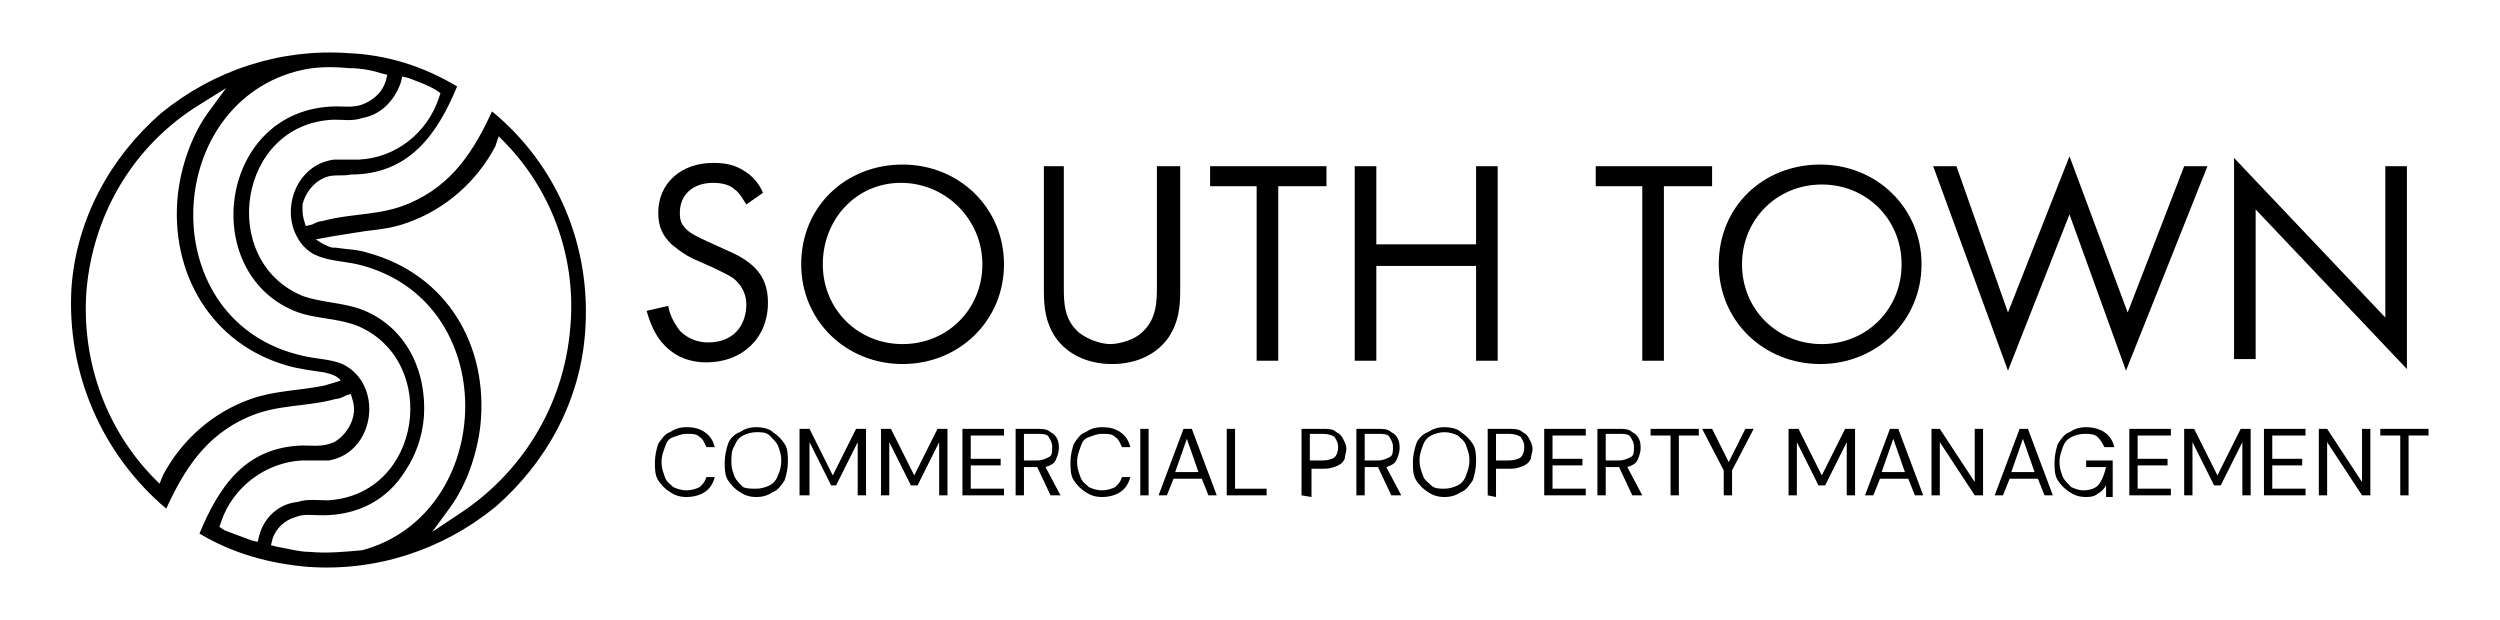 <?xml version="1.0" encoding="utf-8"?>
<svg version="1.1" id="Layer_1" xmlns="http://www.w3.org/2000/svg" xmlns:xlink="http://www.w3.org/1999/xlink" x="0px" y="0px"
	 viewBox="0 0 150.4 37.3" style="enable-background:new 0 0 150.4 37.3;" xml:space="preserve">
<style type="text/css">
	.st0{fill-rule:evenodd;clip-rule:evenodd;}
</style>
<g>
	<path class="st0" d="M29.6,6.7c-1.1,2.4-2.4,4.4-4.9,5.5c-1.8,0.8-3.5,0.6-5.3,1.1c-0.2,0-0.4,0.1-0.6,0.2l-0.4,0.1
		c-0.1-0.3-0.2-0.6-0.2-0.9c0-0.1,0-0.2,0-0.4c0.2-0.8,0.8-1.5,1.6-1.7c0.5-0.1,0.9,0,1.3-0.1c3.5,0,5.2-2.4,6.4-5.3
		c-2-1.2-4.2-1.9-6.5-2c-4.1-0.3-8.1,1-11.3,3.6c-3.1,2.7-5.1,6.4-5.4,10.5C4,22.4,6.1,27.3,10,30.6c1.1-2.4,2.4-4.4,4.9-5.5
		c1.8-0.8,3.5-0.6,5.3-1.1c0.2,0,0.4-0.1,0.6-0.2l0.3-0.1c0.1,0.3,0.2,0.6,0.2,0.9c0,0.8-0.5,1.6-1.2,2c-0.7,0.3-1.2,0.2-1.9,0.2
		c-3.4,0.1-5,2.4-6.2,5.3c2,1.2,4.2,1.8,6.5,2c4.1,0.3,8.1-1,11.3-3.6c3.1-2.7,5.1-6.4,5.4-10.5C35.6,14.8,33.5,9.9,29.6,6.7
		L29.6,6.7z M19.5,23.2c-1.5,0.3-3,0.3-4.4,0.8c-2.3,0.8-4.2,2.5-5.3,4.6l-0.2,0.5l-0.4-0.4c-2.9-3-4.3-7.1-4-11.2
		C5.6,12.8,8.1,8.7,12,6.3l1.6-1l-1.1,1.5c-1,1.4-1.6,3.2-1.8,4.9c-0.5,4.7,2,9,6.6,10.3c0.7,0.2,1.5,0.3,2.2,0.4
		c0.4,0.1,0.8,0.2,1,0.5L19.5,23.2L19.5,23.2z M15.6,32.2l-0.1,0.4l-0.4-0.1c-0.5-0.2-1.1-0.4-1.6-0.6l-0.3-0.2l0.1-0.3
		c0.7-2.1,2.7-3.6,4.9-3.7c0.5,0,1.1,0,1.6,0c2.8-0.5,3.3-4.6,0.8-5.8c-0.7-0.3-1.6-0.3-2.4-0.5c-8.9-2-8.5-14.9-0.4-17.1h0l0,0
		C18.9,4,19.9,4,21,4.1c0.6,0,1.3,0.1,1.9,0.3l0.4,0.1l-0.1,0.4c-0.2,0.6-0.6,1-1.2,1.3c-0.6,0.3-1.2,0.2-1.8,0.2
		c-7,0.1-8.3,9.9-2.5,12.3c1.2,0.5,2.5,0.4,3.8,0.9c5,2.1,3.9,10.2-1.8,10.5c-0.6,0-1.2-0.1-1.8,0.1C16.8,30.3,15.9,31.1,15.6,32.2
		L15.6,32.2z M21.8,33.1L21.8,33.1L21.8,33.1c-1.1,0.1-2.1,0.2-3.2,0.1c-0.6,0-1.3-0.2-1.9-0.3l-0.4-0.1l0.1-0.4
		c0.2-0.6,0.7-1.1,1.4-1.3c0.5-0.2,1-0.1,1.6-0.1c2.1,0,3.9-0.9,5-2.7c0.6-0.9,1-2,1.1-3.2c0.2-2.8-1.1-5.5-3.8-6.5
		c-1.1-0.4-2.4-0.4-3.5-0.8c-5.1-2.1-3.9-10.4,1.9-10.6c0.6,0,1.1,0.1,1.7-0.1c1.1-0.2,1.9-1,2.3-2.1l0.1-0.4l0.4,0.1
		c0.5,0.2,1.1,0.4,1.6,0.7l0.3,0.2l-0.1,0.3c-0.7,2.1-2.6,3.6-4.8,3.7c-0.5,0-1,0-1.5,0c-2.3,0.3-3.2,3-2.2,4.7c0.2,0.4,0.6,0.8,1,1
		c0.8,0.4,1.7,0.4,2.6,0.6C30.3,18,29.9,30.9,21.8,33.1L21.8,33.1z M34.3,19.8c-0.4,4.6-2.9,8.7-6.8,11.2L26,32l1.1-1.5
		c1-1.4,1.6-3.2,1.8-4.9c0.5-4.8-2-9.1-6.8-10.4c-0.6-0.2-1.3-0.2-1.9-0.3l-0.2,0c-0.4-0.1-0.7-0.3-1-0.5l1.1-0.2
		c0.6-0.1,1.3-0.2,1.9-0.3c0.9-0.1,1.7-0.2,2.5-0.5c2.3-0.8,4.2-2.5,5.3-4.6L30,8.2l0.4,0.4C33.3,11.6,34.7,15.7,34.3,19.8
		L34.3,19.8z"/>
	<path d="M44.9,12.3c-0.2-0.3-0.4-0.7-0.7-0.9C44,11.2,43.6,11,42.9,11c-1.2,0-2,0.7-2,1.8c0,0.5,0.1,0.7,0.4,1
		c0.3,0.3,0.8,0.5,1.2,0.7l1.1,0.5c0.7,0.3,1.3,0.6,1.8,1.1c0.6,0.6,0.8,1.3,0.8,2.1c0,2.2-1.6,3.6-3.7,3.6c-0.8,0-1.7-0.2-2.5-1
		c-0.6-0.6-0.9-1.4-1.1-2.1l1.3-0.3c0.1,0.6,0.4,1.1,0.7,1.5c0.5,0.5,1.1,0.7,1.7,0.7c1.6,0,2.3-1.1,2.3-2.3c0-0.5-0.2-1-0.6-1.4
		c-0.3-0.3-0.8-0.5-1.4-0.8L42,15.7c-0.5-0.2-1-0.5-1.6-1c-0.5-0.5-0.8-1-0.8-1.9c0-1.8,1.4-3,3.3-3c0.7,0,1.3,0.1,1.9,0.5
		c0.5,0.3,0.9,0.8,1.1,1.3L44.9,12.3L44.9,12.3z"/>
	<path d="M48.2,15.9c0-3.5,2.7-6,6.1-6s6.1,2.6,6.1,6s-2.7,6-6.1,6S48.2,19.3,48.2,15.9z M49.5,15.9c0,2.7,2.1,4.8,4.8,4.8
		s4.8-2.1,4.8-4.8S56.9,11,54.2,11S49.5,13.2,49.5,15.9z"/>
	<path d="M64,17.2c0,1,0,2,0.9,2.8c0.5,0.4,1.3,0.7,1.9,0.7s1.5-0.3,1.9-0.7c0.9-0.8,0.9-1.9,0.9-2.8V10H71v7.5c0,1-0.1,1.9-0.7,2.8
		c-0.7,1-1.9,1.6-3.4,1.6s-2.7-0.6-3.4-1.6c-0.6-0.9-0.7-1.8-0.7-2.8V10H64L64,17.2L64,17.2z"/>
	<path d="M76.9,11.2v10.5h-1.3V11.2h-2.8V10h7v1.2C79.8,11.2,76.9,11.2,76.9,11.2z"/>
	<path d="M82.8,14.7h6V10h1.3v11.7h-1.3V16h-6v5.7h-1.3V10h1.3V14.7z"/>
	<path d="M100.1,11.2v10.5h-1.3V11.2H96V10h7v1.2H100.1z"/>
	<path d="M103.4,15.9c0-3.5,2.7-6,6.1-6s6.1,2.6,6.1,6s-2.7,6-6.1,6S103.4,19.3,103.4,15.9z M104.8,15.9c0,2.7,2.1,4.8,4.8,4.8
		s4.8-2.1,4.8-4.8s-2.1-4.8-4.8-4.8S104.8,13.2,104.8,15.9z"/>
	<path d="M117.7,10l3.1,8.8l3.7-9.4l3.5,9.4l3.4-8.8h1.4l-4.9,12.3l-3.4-9.4l-3.7,9.4L116.3,10H117.7L117.7,10z"/>
	<path d="M134.4,21.7V9.5l9.1,9.6V10h1.3v12.2l-9.1-9.6v9H134.4z"/>
</g>
<g>
	<path d="M41.3,29.9c-0.4,0-0.7-0.1-1-0.3c-0.3-0.2-0.5-0.4-0.7-0.7c-0.2-0.3-0.2-0.7-0.2-1.1s0.1-0.8,0.2-1.1
		c0.2-0.3,0.4-0.6,0.7-0.7c0.3-0.2,0.6-0.3,1-0.3c0.5,0,0.8,0.1,1.1,0.3s0.5,0.5,0.6,0.9h-0.5c-0.1-0.2-0.2-0.5-0.4-0.6
		c-0.2-0.2-0.4-0.2-0.8-0.2c-0.3,0-0.5,0.1-0.8,0.2s-0.4,0.3-0.5,0.6s-0.2,0.5-0.2,0.9s0.1,0.6,0.2,0.9s0.3,0.4,0.5,0.6
		c0.2,0.1,0.5,0.2,0.8,0.2c0.3,0,0.6-0.1,0.8-0.2c0.2-0.2,0.3-0.3,0.4-0.6h0.5c-0.1,0.4-0.3,0.7-0.6,0.9
		C42.1,29.8,41.7,29.9,41.3,29.9L41.3,29.9z"/>
	<path d="M45.5,29.9c-0.4,0-0.7-0.1-1-0.3s-0.5-0.4-0.7-0.7c-0.2-0.3-0.2-0.7-0.2-1.1s0.1-0.8,0.2-1.1s0.4-0.6,0.7-0.7
		c0.3-0.2,0.6-0.3,1-0.3s0.8,0.1,1,0.3c0.3,0.2,0.5,0.4,0.7,0.7s0.2,0.7,0.2,1.1s-0.1,0.8-0.2,1.1c-0.2,0.3-0.4,0.6-0.7,0.7
		C46.2,29.8,45.9,29.9,45.5,29.9z M45.5,29.4c0.3,0,0.6-0.1,0.8-0.2c0.2-0.1,0.4-0.3,0.5-0.6c0.1-0.2,0.2-0.5,0.2-0.9
		s-0.1-0.6-0.2-0.9c-0.1-0.2-0.3-0.4-0.5-0.6s-0.5-0.2-0.8-0.2s-0.6,0.1-0.8,0.2c-0.2,0.1-0.4,0.3-0.5,0.6C44,27.1,44,27.4,44,27.8
		s0.1,0.6,0.2,0.9c0.1,0.2,0.3,0.4,0.5,0.6C44.9,29.4,45.2,29.4,45.5,29.4z"/>
	<path d="M48.1,29.8v-4h0.6l1.4,2.8l1.4-2.8h0.6v4h-0.5v-3.2l-1.3,2.6H50l-1.3-2.6v3.2L48.1,29.8L48.1,29.8z"/>
	<path d="M53,29.8v-4h0.6l1.4,2.8l1.4-2.8H57v4h-0.5v-3.2l-1.3,2.6h-0.4l-1.3-2.6v3.2L53,29.8L53,29.8z"/>
	<path d="M57.9,29.8v-4h2.5v0.4h-2v1.4h1.8V28h-1.8v1.4h2v0.4L57.9,29.8L57.9,29.8z"/>
	<path d="M61.1,29.8v-4h1.3c0.3,0,0.6,0,0.8,0.2c0.2,0.1,0.3,0.2,0.4,0.4c0.1,0.2,0.1,0.4,0.1,0.6c0,0.2-0.1,0.5-0.2,0.7
		c-0.1,0.2-0.3,0.3-0.6,0.4l0.9,1.7h-0.6l-0.8-1.7h-0.8v1.7C61.6,29.8,61.1,29.8,61.1,29.8z M61.6,27.7h0.8c0.3,0,0.5-0.1,0.7-0.2
		s0.2-0.3,0.2-0.6s-0.1-0.4-0.2-0.6s-0.4-0.2-0.7-0.2h-0.8L61.6,27.7L61.6,27.7z"/>
	<path d="M66.3,29.9c-0.4,0-0.7-0.1-1-0.3c-0.3-0.2-0.5-0.4-0.7-0.7c-0.2-0.3-0.2-0.7-0.2-1.1s0.1-0.8,0.2-1.1
		c0.2-0.3,0.4-0.6,0.7-0.7c0.3-0.2,0.6-0.3,1-0.3c0.5,0,0.8,0.1,1.1,0.3s0.5,0.5,0.6,0.9h-0.5c-0.1-0.2-0.2-0.5-0.4-0.6
		c-0.2-0.2-0.4-0.2-0.8-0.2c-0.3,0-0.5,0.1-0.8,0.2s-0.4,0.3-0.5,0.6s-0.2,0.5-0.2,0.9s0.1,0.6,0.2,0.9s0.3,0.4,0.5,0.6
		c0.2,0.1,0.5,0.2,0.8,0.2c0.3,0,0.6-0.1,0.8-0.2c0.2-0.2,0.3-0.3,0.4-0.6h0.5c-0.1,0.4-0.3,0.7-0.6,0.9
		C67.1,29.8,66.7,29.9,66.3,29.9L66.3,29.9z"/>
	<path d="M68.6,29.8v-4h0.5v4H68.6z"/>
	<path d="M69.7,29.8l1.5-4h0.5l1.5,4h-0.5l-0.4-1h-1.7l-0.4,1H69.7z M70.7,28.4h1.4l-0.7-2L70.7,28.4z"/>
	<path d="M73.8,29.8v-4h0.5v3.6h1.9v0.4L73.8,29.8L73.8,29.8z"/>
	<path d="M78.3,29.8v-4h1.3c0.3,0,0.6,0,0.8,0.2c0.2,0.1,0.3,0.2,0.4,0.4c0.1,0.2,0.2,0.4,0.2,0.6s-0.1,0.4-0.1,0.6
		c-0.1,0.2-0.2,0.3-0.4,0.4c-0.2,0.1-0.5,0.2-0.8,0.2h-0.8v1.7L78.3,29.8L78.3,29.8z M78.8,27.7h0.8c0.3,0,0.6-0.1,0.7-0.2
		c0.1-0.1,0.2-0.3,0.2-0.6s-0.1-0.4-0.2-0.6c-0.1-0.1-0.4-0.2-0.7-0.2h-0.8C78.8,26.2,78.8,27.7,78.8,27.7z"/>
	<path d="M81.6,29.8v-4h1.3c0.3,0,0.6,0,0.8,0.2c0.2,0.1,0.3,0.2,0.4,0.4c0.1,0.2,0.1,0.4,0.1,0.6c0,0.2-0.1,0.5-0.2,0.7
		c-0.1,0.2-0.3,0.3-0.6,0.4l0.9,1.7h-0.6l-0.8-1.7h-0.8v1.7C82.1,29.8,81.6,29.8,81.6,29.8z M82.1,27.7h0.8c0.3,0,0.5-0.1,0.7-0.2
		s0.2-0.3,0.2-0.6s-0.1-0.4-0.2-0.6s-0.4-0.2-0.7-0.2h-0.8L82.1,27.7L82.1,27.7z"/>
	<path d="M86.9,29.9c-0.4,0-0.7-0.1-1-0.3s-0.5-0.4-0.7-0.7c-0.2-0.3-0.2-0.7-0.2-1.1s0.1-0.8,0.2-1.1s0.4-0.6,0.7-0.7
		c0.3-0.2,0.6-0.3,1-0.3s0.8,0.1,1,0.3c0.3,0.2,0.5,0.4,0.7,0.7s0.2,0.7,0.2,1.1s-0.1,0.8-0.2,1.1c-0.2,0.3-0.4,0.6-0.7,0.7
		C87.6,29.8,87.3,29.9,86.9,29.9z M86.9,29.4c0.3,0,0.6-0.1,0.8-0.2c0.2-0.1,0.4-0.3,0.5-0.6s0.2-0.5,0.2-0.9s-0.1-0.6-0.2-0.9
		s-0.3-0.4-0.5-0.6c-0.2-0.1-0.5-0.2-0.8-0.2s-0.6,0.1-0.8,0.2c-0.2,0.1-0.4,0.3-0.5,0.6s-0.2,0.5-0.2,0.9s0.1,0.6,0.2,0.9
		s0.3,0.4,0.5,0.6C86.3,29.4,86.6,29.4,86.9,29.4z"/>
	<path d="M89.5,29.8v-4h1.3c0.3,0,0.6,0,0.8,0.2c0.2,0.1,0.3,0.2,0.4,0.4c0.1,0.2,0.2,0.4,0.2,0.6s-0.1,0.4-0.1,0.6
		c-0.1,0.2-0.2,0.3-0.4,0.4c-0.2,0.1-0.5,0.2-0.8,0.2H90v1.7L89.5,29.8L89.5,29.8z M90,27.7h0.8c0.3,0,0.6-0.1,0.7-0.2
		c0.1-0.1,0.2-0.3,0.2-0.6s-0.1-0.4-0.2-0.6c-0.1-0.1-0.4-0.2-0.7-0.2H90C90,26.2,90,27.7,90,27.7z"/>
	<path d="M92.9,29.8v-4h2.5v0.4h-2v1.4h1.8V28h-1.8v1.4h2v0.4L92.9,29.8L92.9,29.8z"/>
	<path d="M96.1,29.8v-4h1.3c0.3,0,0.6,0,0.8,0.2c0.2,0.1,0.3,0.2,0.4,0.4c0.1,0.2,0.1,0.4,0.1,0.6c0,0.2-0.1,0.5-0.2,0.7
		c-0.1,0.2-0.3,0.3-0.6,0.4l0.9,1.7h-0.6l-0.8-1.7h-0.8v1.7C96.6,29.8,96.1,29.8,96.1,29.8z M96.6,27.7h0.8c0.3,0,0.5-0.1,0.7-0.2
		s0.2-0.3,0.2-0.6s-0.1-0.4-0.2-0.6s-0.4-0.2-0.7-0.2h-0.8L96.6,27.7L96.6,27.7z"/>
	<path d="M100.5,29.8v-3.6h-1.2v-0.4h2.9v0.4h-1.2v3.6C100.9,29.8,100.5,29.8,100.5,29.8z"/>
	<path d="M103.7,29.8v-1.5l-1.3-2.5h0.6l1,2l1-2h0.5l-1.3,2.5v1.5H103.7z"/>
	<path d="M107.6,29.8v-4h0.6l1.4,2.8l1.4-2.8h0.6v4h-0.5v-3.2l-1.3,2.6h-0.4l-1.3-2.6v3.2L107.6,29.8L107.6,29.8z"/>
	<path d="M112.2,29.8l1.5-4h0.5l1.5,4h-0.5l-0.4-1h-1.7l-0.4,1H112.2z M113.2,28.4h1.4l-0.7-2L113.2,28.4L113.2,28.4z"/>
	<path d="M116.2,29.8v-4h0.5l2.1,3.2v-3.2h0.5v4h-0.5l-2.1-3.2v3.2H116.2z"/>
	<path d="M120,29.8l1.5-4h0.5l1.5,4h-0.5l-0.4-1h-1.7l-0.4,1H120z M121,28.4h1.4l-0.7-2L121,28.4L121,28.4z"/>
	<path d="M125.5,29.9c-0.4,0-0.7-0.1-1-0.3c-0.3-0.2-0.5-0.4-0.7-0.7s-0.2-0.7-0.2-1.1s0.1-0.8,0.2-1.1c0.2-0.3,0.4-0.6,0.7-0.7
		c0.3-0.2,0.6-0.3,1-0.3c0.4,0,0.8,0.1,1.1,0.3s0.5,0.5,0.6,0.9h-0.6c-0.1-0.2-0.2-0.4-0.4-0.6s-0.5-0.2-0.8-0.2
		c-0.3,0-0.6,0.1-0.8,0.2s-0.4,0.3-0.5,0.6s-0.2,0.5-0.2,0.9s0.1,0.6,0.2,0.9c0.1,0.2,0.3,0.4,0.5,0.6c0.2,0.1,0.5,0.2,0.7,0.2
		c0.4,0,0.8-0.1,1-0.4s0.3-0.6,0.4-1h-1.2v-0.4h1.6v2.2h-0.4l0-0.7c-0.1,0.2-0.3,0.4-0.5,0.5C126.1,29.8,125.9,29.9,125.5,29.9
		L125.5,29.9z"/>
	<path d="M128.1,29.8v-4h2.5v0.4h-2v1.4h1.8V28h-1.8v1.4h2v0.4L128.1,29.8L128.1,29.8z"/>
	<path d="M131.4,29.8v-4h0.6l1.4,2.8l1.4-2.8h0.6v4h-0.5v-3.2l-1.3,2.6h-0.4l-1.3-2.6v3.2L131.4,29.8L131.4,29.8z"/>
	<path d="M136.2,29.8v-4h2.5v0.4h-2v1.4h1.8V28h-1.8v1.4h2v0.4L136.2,29.8L136.2,29.8z"/>
	<path d="M139.5,29.8v-4h0.5l2.1,3.2v-3.2h0.5v4h-0.5l-2.1-3.2v3.2H139.5z"/>
	<path d="M144.4,29.8v-3.6h-1.2v-0.4h2.9v0.4h-1.2v3.6H144.4L144.4,29.8z"/>
</g>
</svg>
